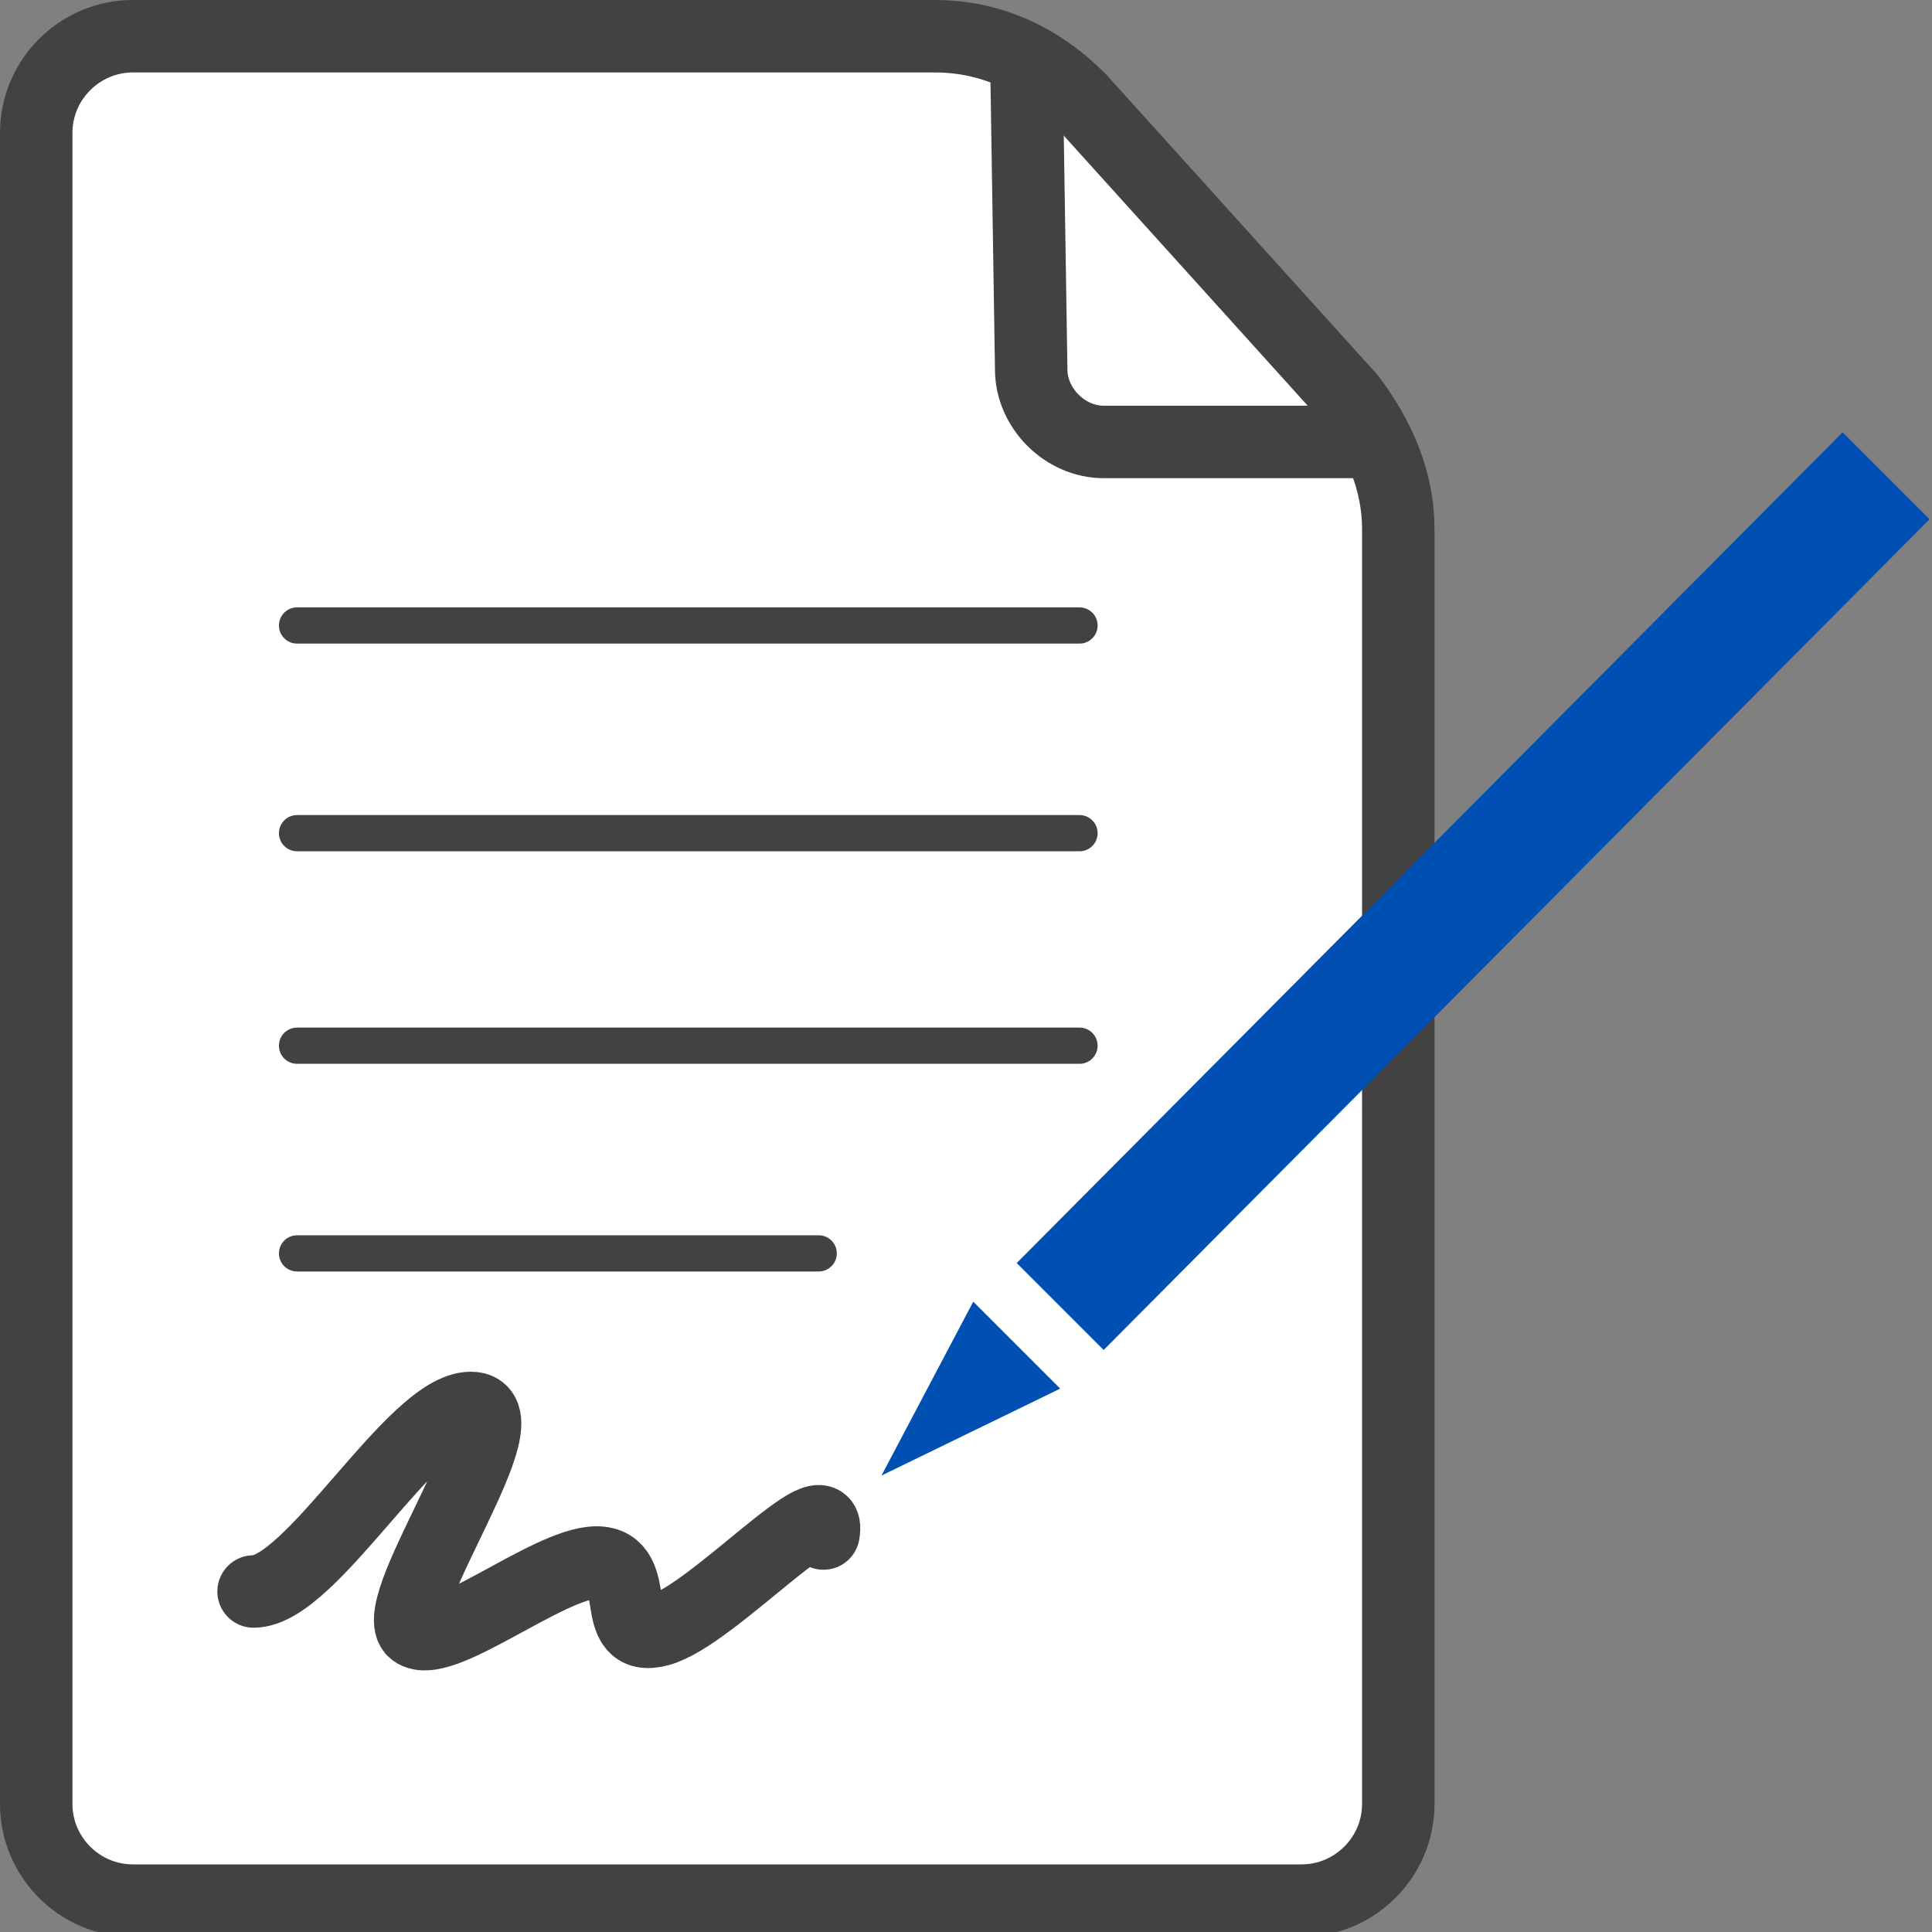 <svg xmlns="http://www.w3.org/2000/svg" xmlns:xlink="http://www.w3.org/1999/xlink" id="Layer_1" x="0px" y="0px" viewBox="0 0 40 40" style="enable-background:new 0 0 40 40;" xml:space="preserve"><rect x="0" y="0" width="40" height="40" fill="#808080" stroke="none"/><style type="text/css">	.st0{fill:#FFFFFF;stroke:#424242;stroke-width:1.5;stroke-linecap:round;stroke-linejoin:round;}	.st1{fill:none;stroke:#424242;stroke-width:1.5;}	.st2{fill:none;stroke:#424242;stroke-width:0.75;stroke-linecap:round;}	.st3{fill-rule:evenodd;clip-rule:evenodd;fill:#0050B3;}	.st4{fill:none;stroke:#424242;stroke-width:1.5;stroke-linecap:round;stroke-linejoin:round;}</style><g id="Write-a-will">	<g id="Group" transform="translate(0.75, 0.75)">		<path id="Line-thick" class="st0" d="M0,2v34.6c0,1.1,0.9,2,2,2h24.2c1.1,0,2-0.9,2-2V10.2c0-1-0.4-1.9-1-2.7l-5.6-6.2   c-0.8-0.8-1.8-1.3-3-1.3H2C0.9,0,0,0.9,0,2z"></path>		<path id="Line-thick_00000052826738426561991260000005986490064305716881_" class="st1" d="M20.5,0.5l0.1,6.4   c0,0.8,0.7,1.5,1.5,1.5h5.6l0,0"></path>		<line id="Line-thin" class="st2" x1="5.4" y1="12.2" x2="21.6" y2="12.2"></line>		<line id="Line-thin_00000121974630150754289910000004907876630488780195_" class="st2" x1="5.4" y1="16.5" x2="21.6" y2="16.5"></line>		<line id="Line-thin_00000024689753123704250860000014695253505304168877_" class="st2" x1="5.4" y1="20.9" x2="21.6" y2="20.9"></line>		<line id="Line-thin_00000093867306772382114270000015067295462060262026_" class="st2" x1="5.4" y1="25.2" x2="16.2" y2="25.2"></line>		<path id="Combined-Shape" class="st3" d="M19.4,26.2l1.8,1.8l-3.7,1.8L19.4,26.2z M37.4,8.2l1.8,1.8L22.1,27.2l-1.8-1.8L37.4,8.2z   "></path>		<path id="Line-thin_00000092429570023883322520000014409252818751436454_" class="st4" d="M4.5,32.2c1.2,0,3.3-3.8,4.5-3.8   S7.3,32.4,7.8,33c0.5,0.5,2.8-1.4,3.8-1.4s0.2,1.7,1.3,1.4s3.6-3.1,3.4-2"></path>	</g></g></svg>
